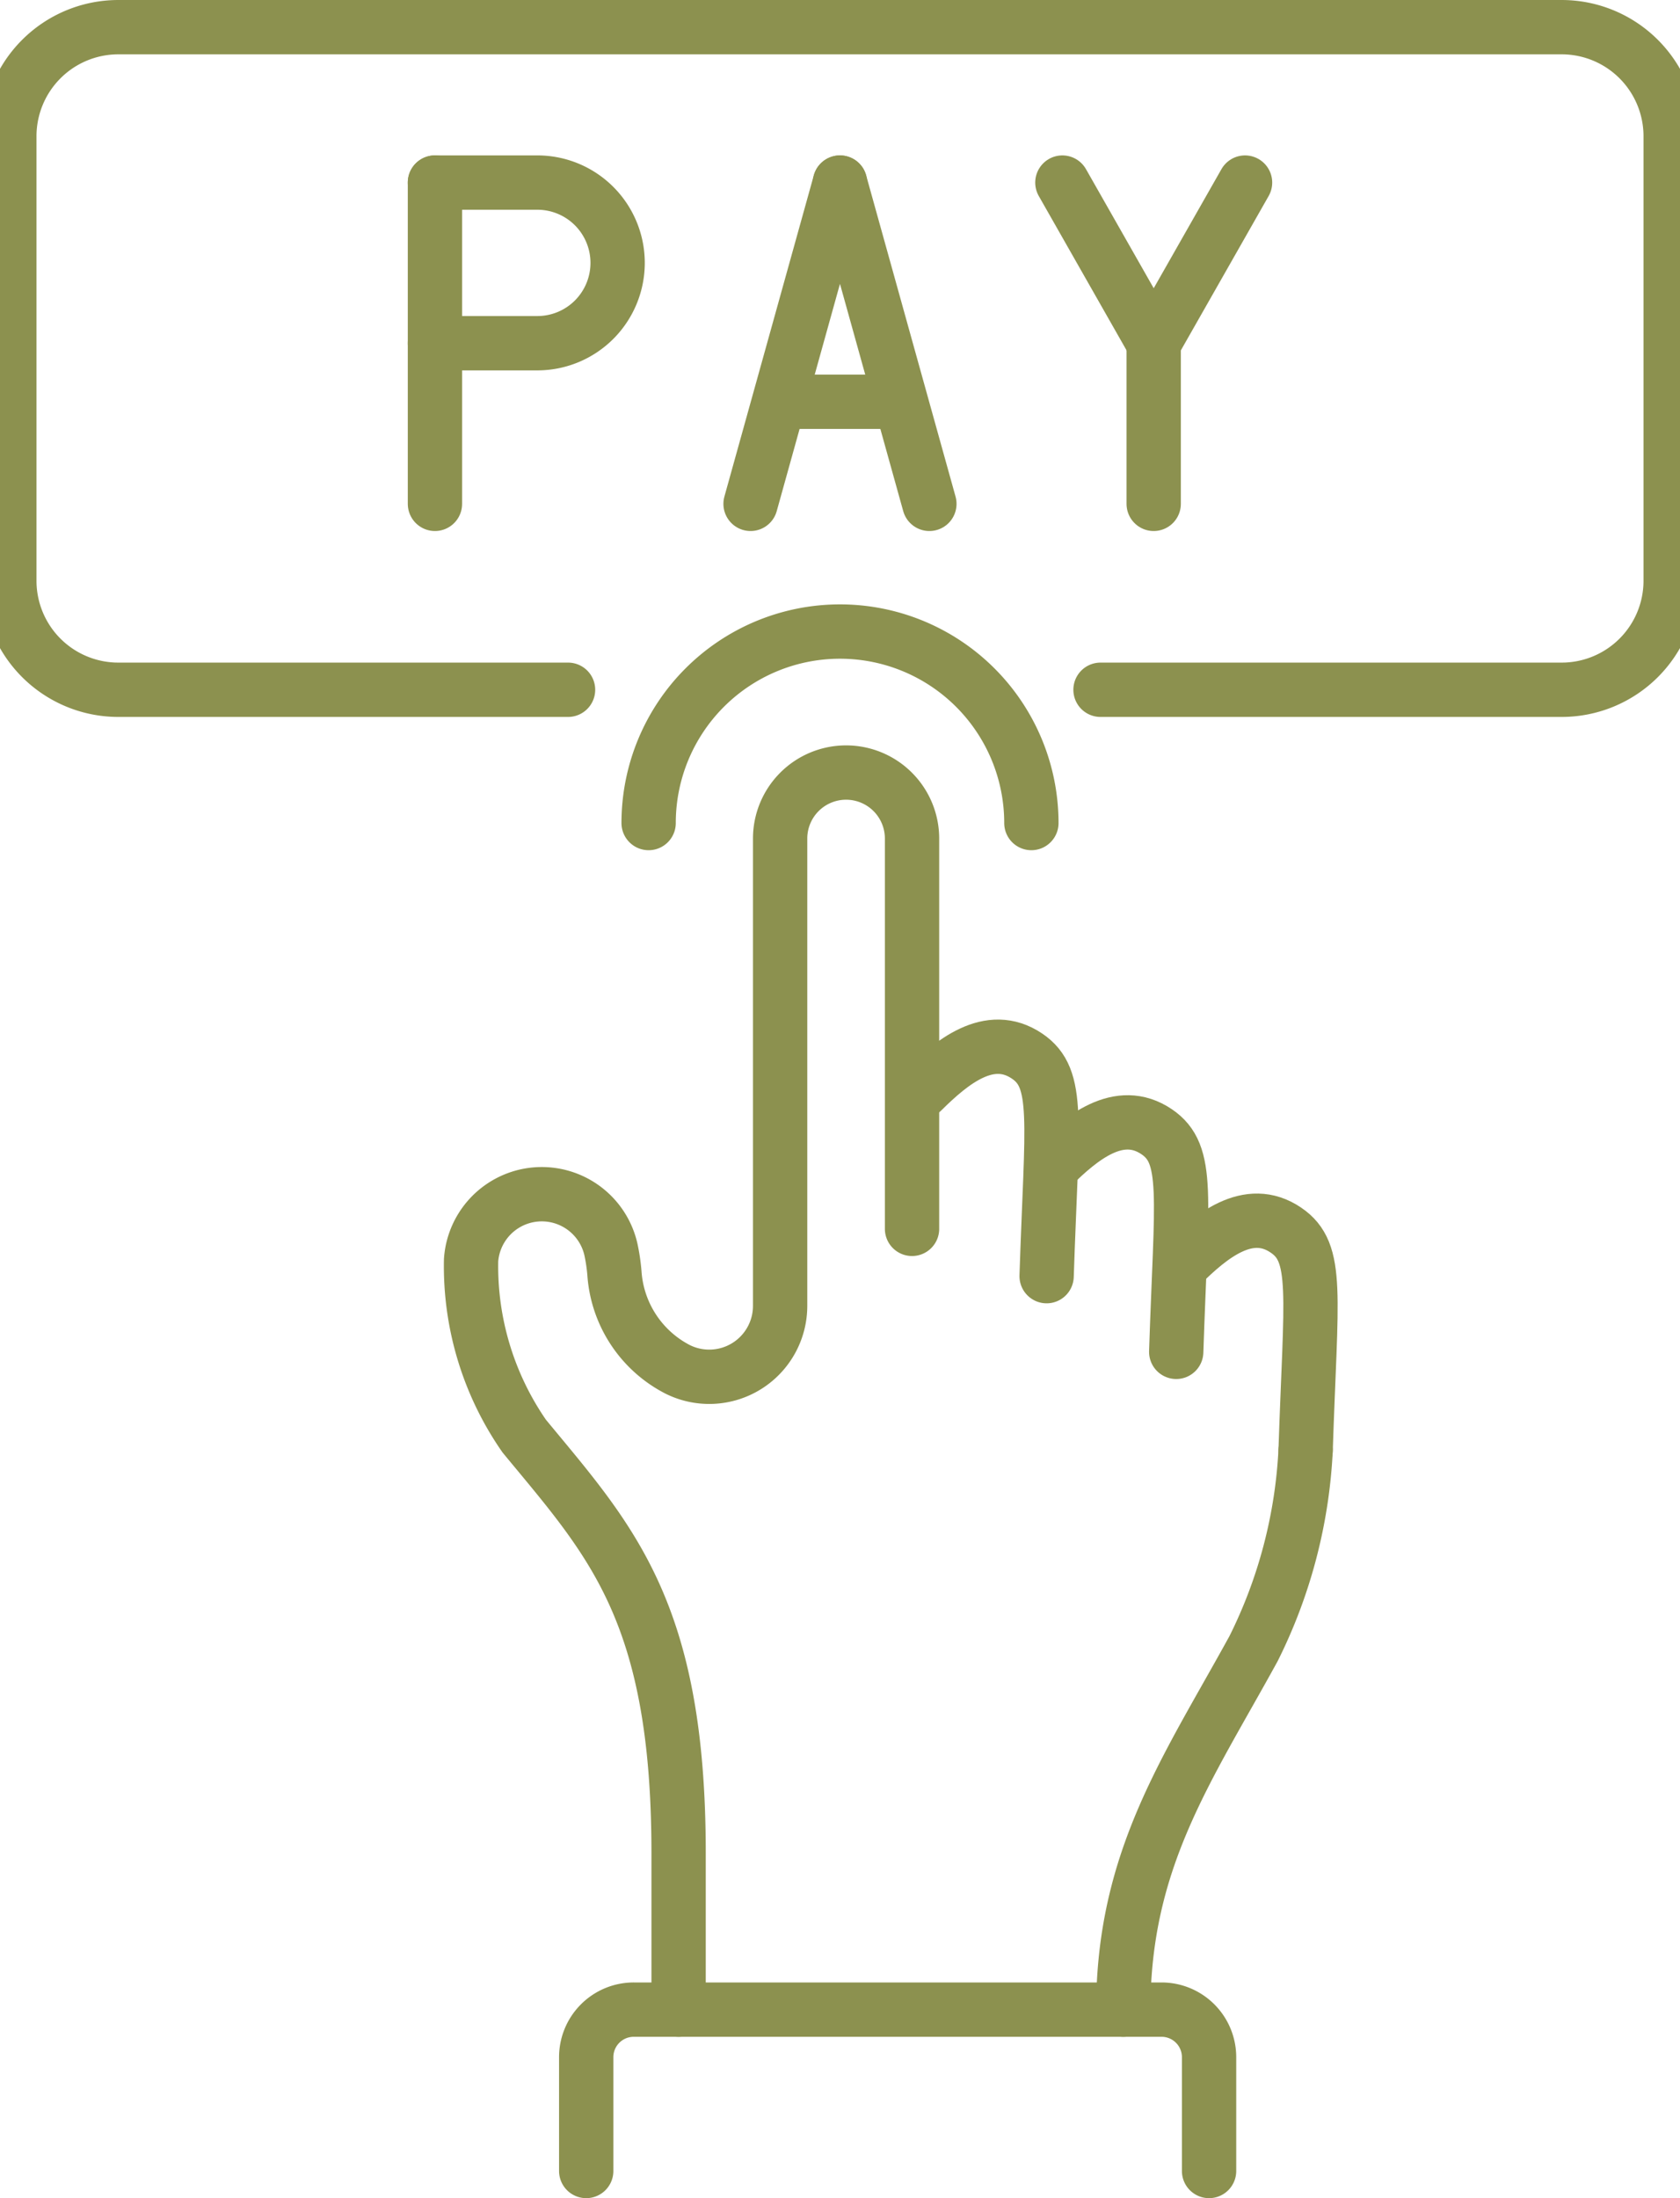 <svg preserveAspectRatio="xMidYMid slice" xmlns="http://www.w3.org/2000/svg" width="26px" height="34px" viewBox="0 0 33.425 42.802">
  <g id="Gruppe_5645" data-name="Gruppe 5645" transform="translate(-1536.962 -373.22)">
    <path id="Pfad_3726" data-name="Pfad 3726" d="M1549.946,389.246a3.728,3.728,0,1,1,7.457,0" fill="none" stroke="#8c914f" stroke-linecap="round" stroke-linejoin="round" stroke-width="1.058"/>
    <g id="Gruppe_5642" data-name="Gruppe 5642">
      <path id="Pfad_3727" data-name="Pfad 3727" d="M1562.746,401.46a9.705,9.705,0,0,1-1.014,3.861c-1.281,2.336-2.538,4.1-2.538,7.03" fill="none" stroke="#8c914f" stroke-linecap="round" stroke-miterlimit="10" stroke-width="1.058"/>
      <path id="Pfad_3728" data-name="Pfad 3728" d="M1557.7,398.069c.1-3.053.264-3.849-.381-4.285-.732-.495-1.47.114-2.043.682" fill="none" stroke="#8c914f" stroke-linecap="round" stroke-miterlimit="10" stroke-width="1.058"/>
      <path id="Pfad_3729" data-name="Pfad 3729" d="M1560.225,399.543c.1-3.054.264-3.849-.381-4.286-.732-.495-1.47.115-2.043.682" fill="none" stroke="#8c914f" stroke-linecap="round" stroke-miterlimit="10" stroke-width="1.058"/>
      <path id="Pfad_3730" data-name="Pfad 3730" d="M1562.746,401.46c.1-3.054.264-3.849-.382-4.286-.731-.5-1.47.115-2.043.682" fill="none" stroke="#8c914f" stroke-linecap="round" stroke-miterlimit="10" stroke-width="1.058"/>
      <path id="Pfad_3731" data-name="Pfad 3731" d="M1548.73,415.493v-2.216a.926.926,0,0,1,.927-.926h10.281a.926.926,0,0,1,.927.926v2.216" fill="none" stroke="#8c914f" stroke-linecap="round" stroke-miterlimit="10" stroke-width="1.058"/>
      <path id="Pfad_3732" data-name="Pfad 3732" d="M1550.53,412.351V409.3c0-4.723-1.337-6.092-3.007-8.116a5.8,5.8,0,0,1-1.036-3.427,1.381,1.381,0,0,1,2.723-.214,3.552,3.552,0,0,1,.07.471,2.279,2.279,0,0,0,1.228,1.868h0a1.381,1.381,0,0,0,2-1.234v-9.1a1.285,1.285,0,0,1,1.285-1.285h0a1.285,1.285,0,0,1,1.285,1.285v7.6" fill="none" stroke="#8c914f" stroke-linecap="round" stroke-miterlimit="10" stroke-width="1.058"/>
    </g>
    <path id="Pfad_3733" data-name="Pfad 3733" d="M1548.376,386.651h-8.761a2.123,2.123,0,0,1-2.124-2.123v-8.655a2.124,2.124,0,0,1,2.124-2.124h28.119a2.124,2.124,0,0,1,2.124,2.124v8.655a2.123,2.123,0,0,1-2.124,2.123h-8.984" fill="none" stroke="#8c914f" stroke-linecap="round" stroke-linejoin="round" stroke-width="1.058"/>
    <g id="Gruppe_5643" data-name="Gruppe 5643">
      <line id="Linie_1064" data-name="Linie 1064" y1="6.256" x2="1.742" transform="translate(1551.932 376.775)" fill="none" stroke="#8c914f" stroke-linecap="round" stroke-linejoin="round" stroke-width="1.058"/>
      <line id="Linie_1065" data-name="Linie 1065" x1="1.742" y1="6.256" transform="translate(1553.674 376.775)" fill="none" stroke="#8c914f" stroke-linecap="round" stroke-linejoin="round" stroke-width="1.058"/>
      <line id="Linie_1066" data-name="Linie 1066" x2="2.164" transform="translate(1552.592 381.043)" fill="none" stroke="#8c914f" stroke-linecap="round" stroke-linejoin="round" stroke-width="1.058"/>
    </g>
    <line id="Linie_1067" data-name="Linie 1067" y1="6.256" transform="translate(1545.783 376.775)" fill="none" stroke="#8c914f" stroke-linecap="round" stroke-linejoin="round" stroke-width="1.058"/>
    <path id="Pfad_3734" data-name="Pfad 3734" d="M1545.783,376.775h1.995a1.564,1.564,0,0,1,1.564,1.564h0a1.564,1.564,0,0,1-1.564,1.564h-1.995" fill="none" stroke="#8c914f" stroke-linecap="round" stroke-linejoin="round" stroke-width="1.058"/>
    <g id="Gruppe_5644" data-name="Gruppe 5644">
      <line id="Linie_1068" data-name="Linie 1068" x2="1.78" y2="3.128" transform="translate(1558.007 376.775)" fill="none" stroke="#8c914f" stroke-linecap="round" stroke-linejoin="round" stroke-width="1.058"/>
      <path id="Pfad_3735" data-name="Pfad 3735" d="M1561.566,376.775l-1.78,3.128v3.128" fill="none" stroke="#8c914f" stroke-linecap="round" stroke-linejoin="round" stroke-width="1.058"/>
    </g>
  </g>
</svg>
